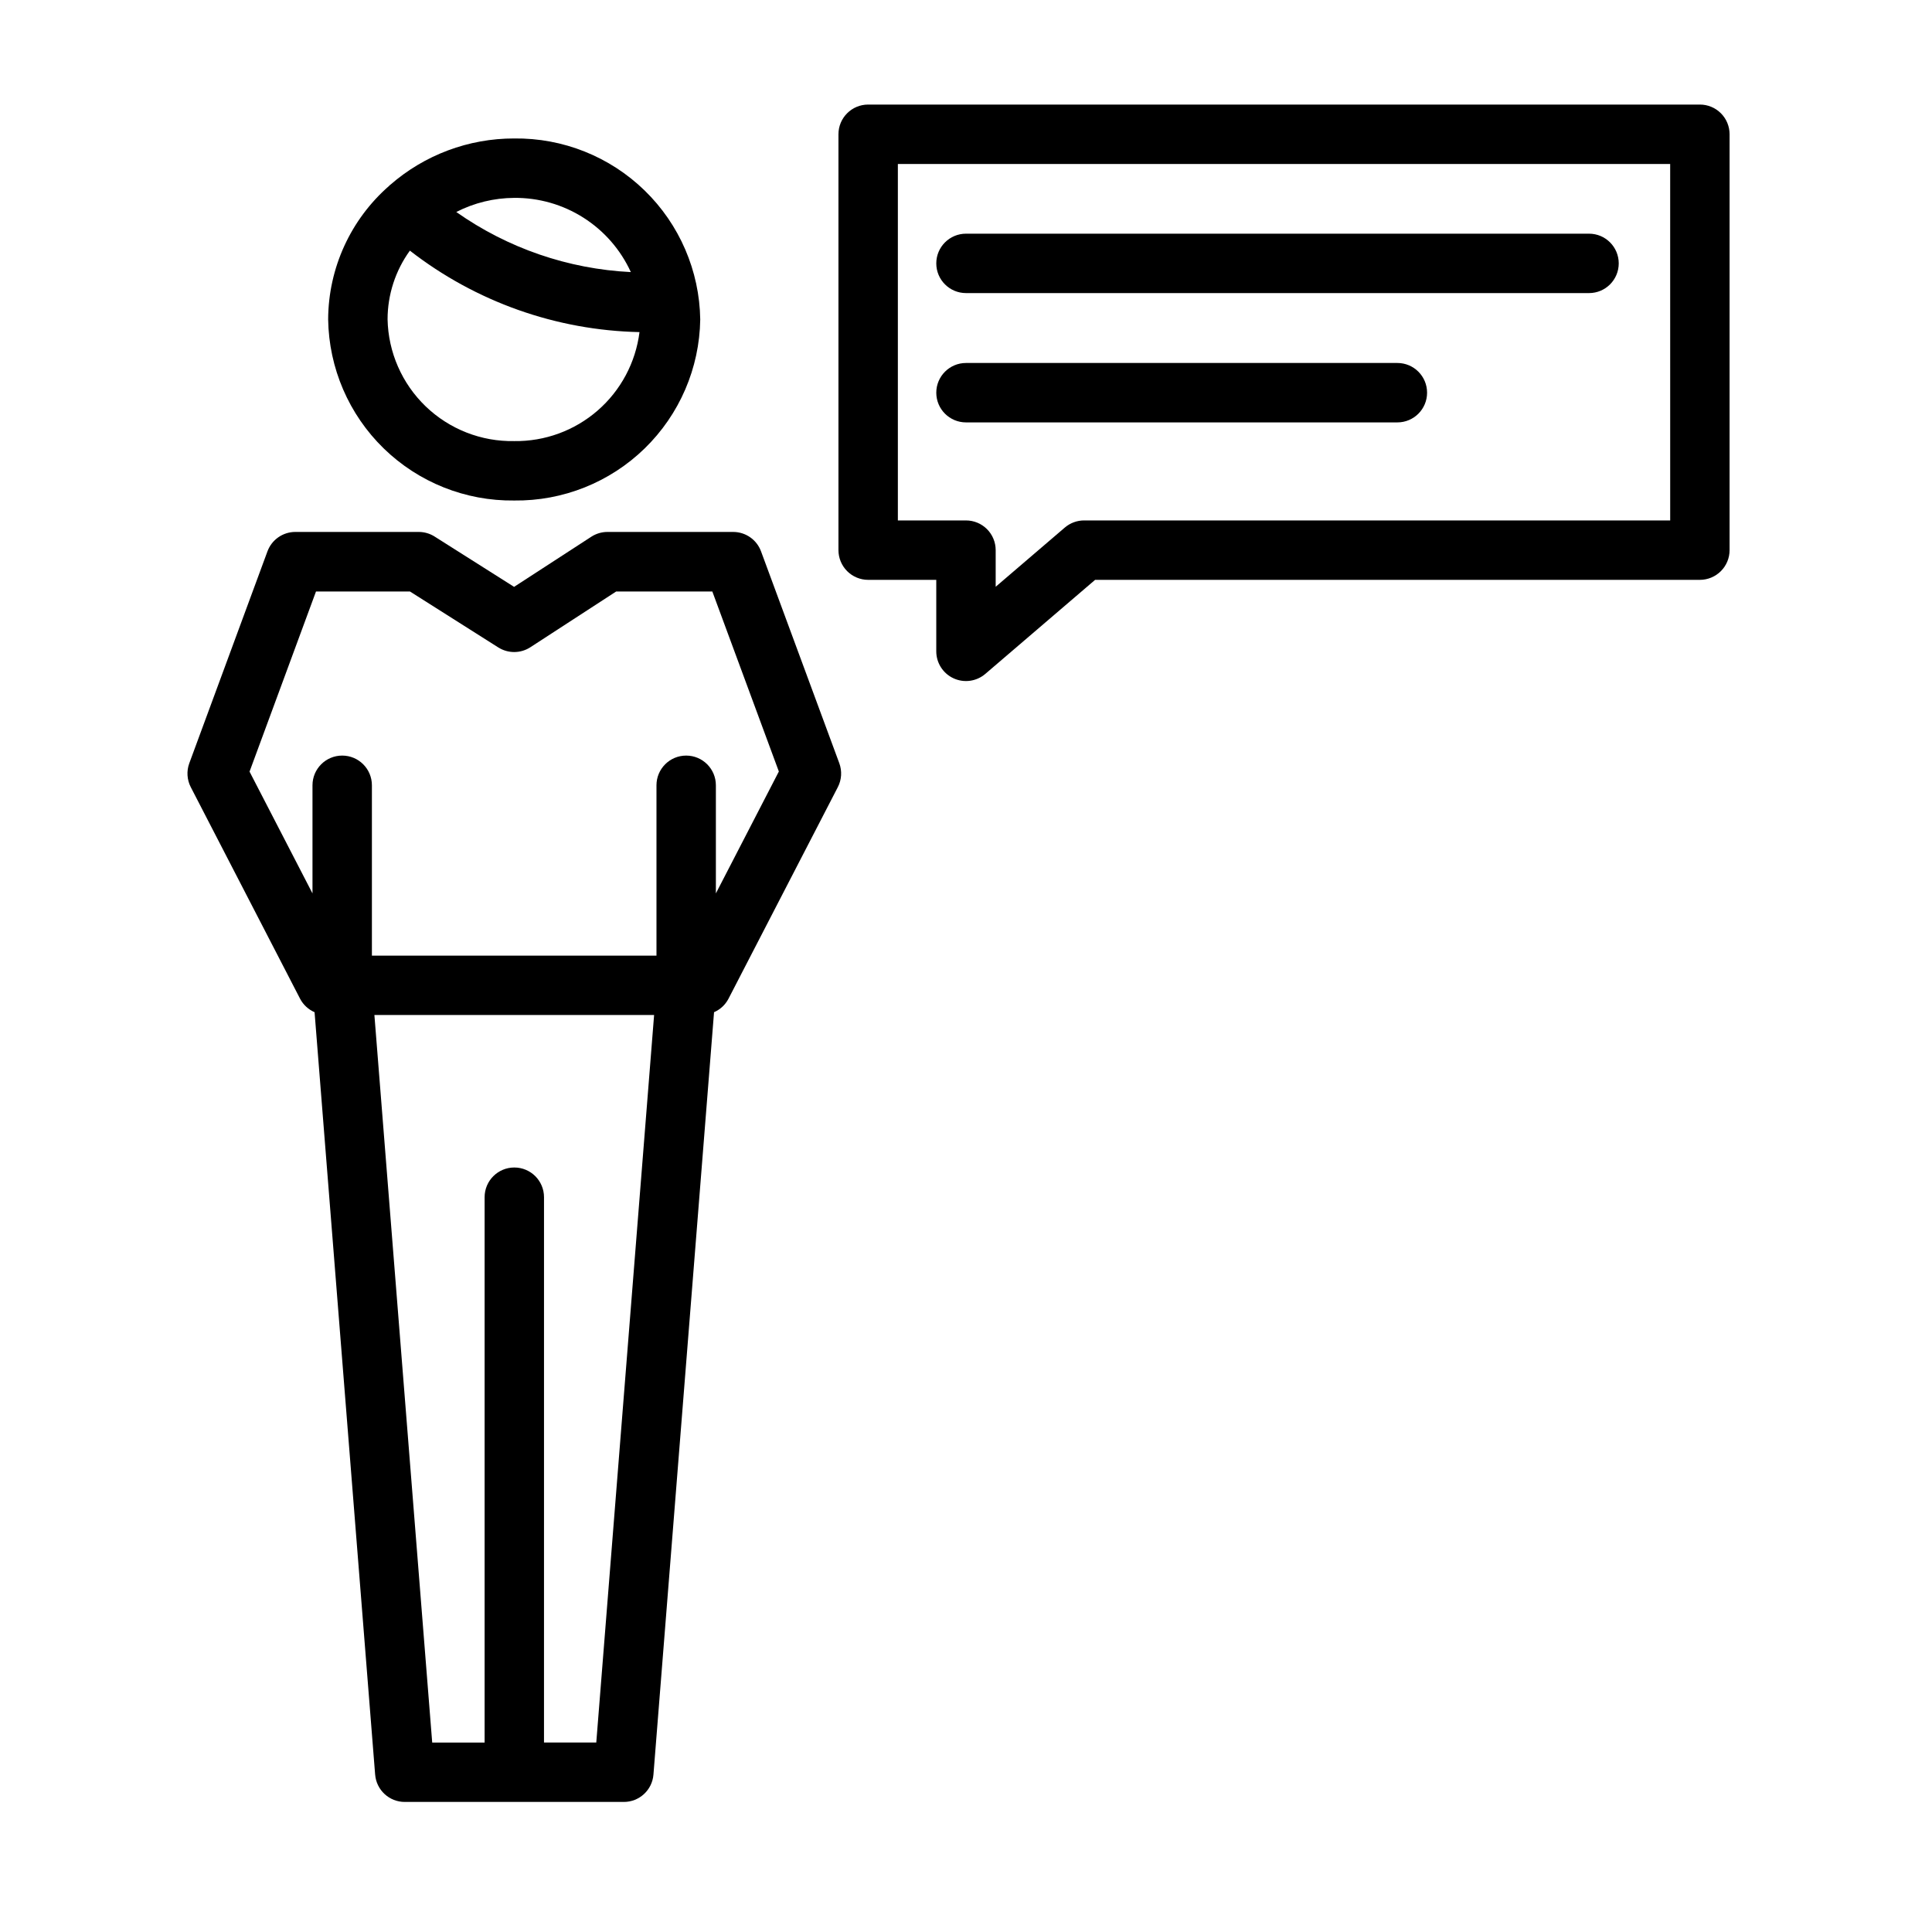 <?xml version="1.0" encoding="UTF-8"?>
<!-- Uploaded to: ICON Repo, www.svgrepo.com, Generator: ICON Repo Mixer Tools -->
<svg fill="#000000" width="800px" height="800px" version="1.1" viewBox="144 144 512 512" xmlns="http://www.w3.org/2000/svg">
 <g>
  <path d="m280.27 276.64c12.895 0.16 25.328-4.801 34.57-13.797s14.539-21.289 14.73-34.184c-0.191-12.895-5.492-25.184-14.734-34.176-9.242-8.992-21.672-13.949-34.566-13.789-12.094-0.02-23.781 4.359-32.883 12.32l-0.094 0.055c-0.055 0-0.07 0.102-0.117 0.141-10.25 8.926-16.156 21.836-16.211 35.426 0.188 12.898 5.481 25.199 14.723 34.199 9.246 9 21.68 13.965 34.582 13.805zm0-15.742v-0.004c-8.727 0.164-17.164-3.144-23.457-9.195-6.289-6.051-9.926-14.352-10.102-23.078 0.008-6.539 2.078-12.906 5.91-18.199 17.434 13.555 38.773 21.129 60.852 21.59-1.016 8.055-4.961 15.453-11.086 20.781s-14 8.215-22.117 8.102zm30.906-44.793c-16.617-0.816-32.66-6.34-46.258-15.926 4.754-2.43 10.012-3.711 15.352-3.738 6.5-0.059 12.879 1.766 18.363 5.258 5.484 3.488 9.84 8.492 12.543 14.406z"/>
  <path d="m345.68 290.11c-1.141-3.09-4.086-5.141-7.383-5.141h-33.297c-1.523-0.004-3.016 0.438-4.293 1.266l-20.469 13.289-21.066-13.336h0.004c-1.262-0.797-2.719-1.219-4.211-1.219h-32.699c-3.297 0-6.246 2.055-7.387 5.148l-20.711 56.145c-0.766 2.07-0.625 4.371 0.387 6.336l29 56.137c0.836 1.566 2.18 2.805 3.809 3.508l16.051 202.04h0.004c0.324 4.106 3.754 7.266 7.871 7.25h58.008c4.117 0.016 7.547-3.144 7.871-7.25l16.059-202.04c1.629-0.703 2.965-1.941 3.797-3.508l29.008-56.137c1.016-1.969 1.152-4.269 0.387-6.344zm-43.66 315.67h-13.855l0.004-144.51c0-4.348-3.523-7.871-7.871-7.871s-7.871 3.523-7.871 7.871v144.52h-13.887l-15.32-192.8h74.125zm31.695-225.02v-28.652c0-4.348-3.523-7.871-7.871-7.871s-7.871 3.523-7.871 7.871v45.145h-75.414v-45.145c0-4.348-3.523-7.871-7.871-7.871s-7.875 3.523-7.875 7.871v28.652l-16.68-32.273 17.609-47.734h24.906l23.402 14.824 0.004-0.004c2.598 1.648 5.918 1.629 8.5-0.047l22.742-14.777h25.48l17.629 47.707z"/>
  <path d="m594.49 171.71h-220.42c-4.348 0-7.871 3.523-7.871 7.871v110.21c0 2.09 0.832 4.09 2.305 5.566 1.477 1.477 3.481 2.309 5.566 2.309h18.051v18.949-0.004c0 3.074 1.789 5.867 4.582 7.152 2.789 1.285 6.074 0.828 8.41-1.168l29.102-24.93h160.27c2.09 0 4.09-0.832 5.566-2.309 1.477-1.477 2.305-3.477 2.305-5.566v-110.21c0-2.09-0.828-4.09-2.305-5.566-1.477-1.477-3.477-2.305-5.566-2.305zm-7.871 110.21h-155.32c-1.875 0-3.691 0.672-5.117 1.891l-18.316 15.688v-9.707c0-2.086-0.828-4.09-2.305-5.566-1.477-1.477-3.481-2.305-5.566-2.305h-18.051v-94.465h204.67z"/>
  <path d="m400 221.67h165.11c4.348 0 7.871-3.523 7.871-7.871 0-4.348-3.523-7.871-7.871-7.871h-165.11c-4.348 0-7.875 3.523-7.875 7.871 0 4.348 3.527 7.871 7.875 7.871z"/>
  <path d="m400 255.94h114.32c4.348 0 7.871-3.523 7.871-7.871 0-4.348-3.523-7.875-7.871-7.875h-114.32c-4.348 0-7.875 3.527-7.875 7.875 0 4.348 3.527 7.871 7.875 7.871z"/>
 </g>
</svg>